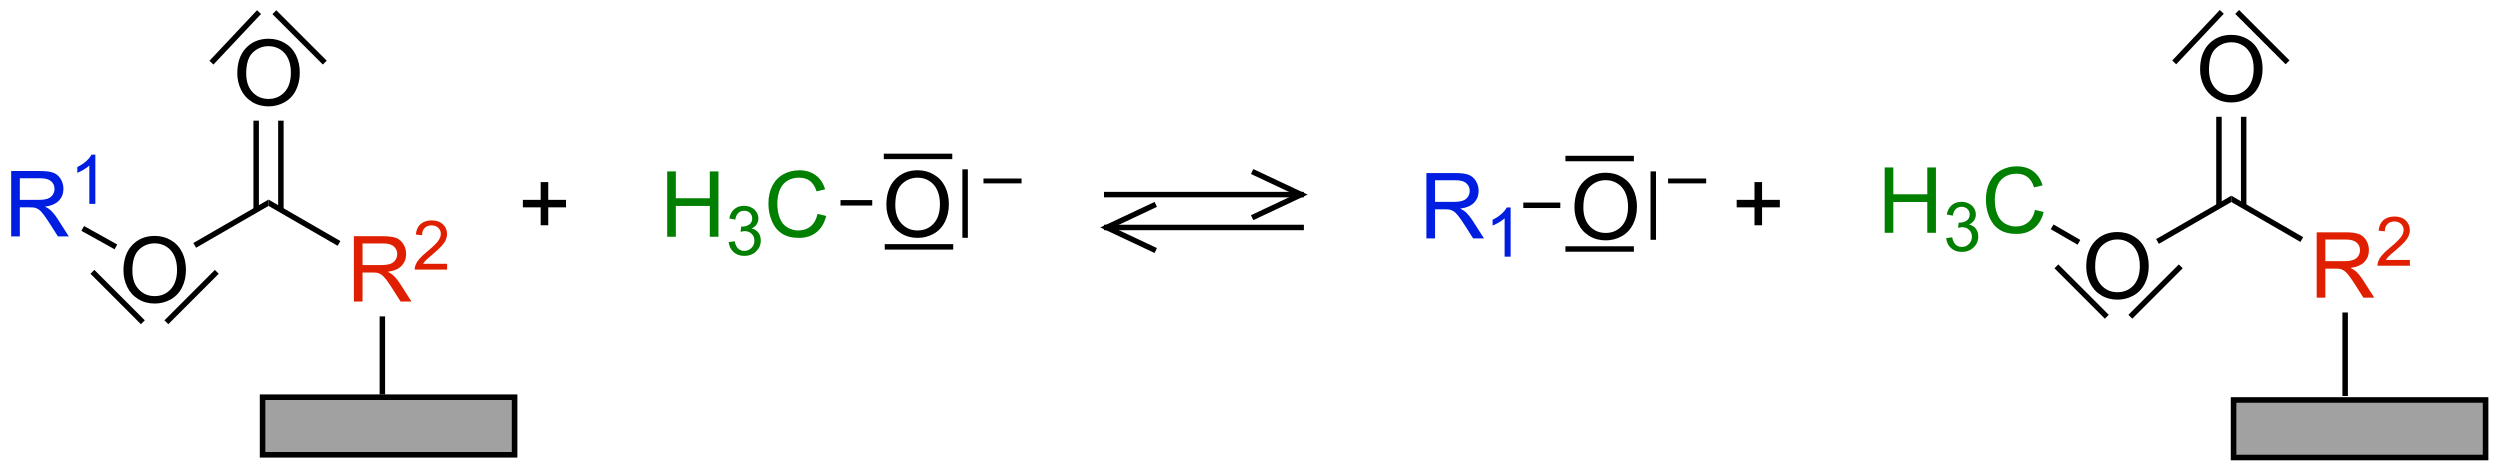 <?xml version="1.0" encoding="UTF-8"?>
<!DOCTYPE svg PUBLIC '-//W3C//DTD SVG 1.0//EN'
          'http://www.w3.org/TR/2001/REC-SVG-20010904/DTD/svg10.dtd'>
<svg stroke-dasharray="none" shape-rendering="auto" xmlns="http://www.w3.org/2000/svg" font-family="'Dialog'" text-rendering="auto" width="601" fill-opacity="1" color-interpolation="auto" color-rendering="auto" preserveAspectRatio="xMidYMid meet" font-size="12px" viewBox="0 0 601 114" fill="black" xmlns:xlink="http://www.w3.org/1999/xlink" stroke="black" image-rendering="auto" stroke-miterlimit="10" stroke-linecap="square" stroke-linejoin="miter" font-style="normal" stroke-width="1" height="114" stroke-dashoffset="0" font-weight="normal" stroke-opacity="1"
><!--Generated by the Batik Graphics2D SVG Generator--><defs id="genericDefs"
  /><g
  ><defs id="defs1"
    ><clipPath clipPathUnits="userSpaceOnUse" id="clipPath1"
      ><path d="M3.005 0.839 L228.327 0.839 L228.327 43.335 L3.005 43.335 L3.005 0.839 Z"
      /></clipPath
      ><clipPath clipPathUnits="userSpaceOnUse" id="clipPath2"
      ><path d="M17.484 110.853 L17.484 152.167 L236.541 152.167 L236.541 110.853 Z"
      /></clipPath
    ></defs
    ><g fill="rgb(0,30,225)" transform="scale(2.667,2.667) translate(-3.005,-0.839) matrix(1.029,0,0,1.029,-14.979,-113.185)" stroke="rgb(0,30,225)"
    ><path d="M18.456 131.519 L18.456 125.792 L20.995 125.792 Q21.761 125.792 22.159 125.946 Q22.558 126.1 22.794 126.49 Q23.034 126.881 23.034 127.355 Q23.034 127.964 22.638 128.384 Q22.245 128.8 21.419 128.912 Q21.722 129.058 21.878 129.199 Q22.209 129.503 22.506 129.959 L23.503 131.519 L22.55 131.519 L21.792 130.326 Q21.459 129.811 21.242 129.537 Q21.029 129.264 20.86 129.154 Q20.69 129.045 20.513 129.003 Q20.386 128.975 20.091 128.975 L19.214 128.975 L19.214 131.519 L18.456 131.519 ZM19.214 128.319 L20.841 128.319 Q21.362 128.319 21.654 128.212 Q21.948 128.105 22.099 127.868 Q22.253 127.631 22.253 127.355 Q22.253 126.949 21.956 126.688 Q21.662 126.425 21.026 126.425 L19.214 126.425 L19.214 128.319 Z" stroke="none" clip-path="url(#clipPath2)"
    /></g
    ><g fill="rgb(0,30,225)" transform="matrix(2.743,0,0,2.743,-47.957,-304.062)" stroke="rgb(0,30,225)"
    ><path d="M25.839 128.719 L25.312 128.719 L25.312 125.358 Q25.121 125.539 24.812 125.721 Q24.503 125.903 24.257 125.994 L24.257 125.485 Q24.699 125.276 25.029 124.981 Q25.361 124.684 25.5 124.406 L25.839 124.406 L25.839 128.719 Z" stroke="none" clip-path="url(#clipPath2)"
    /></g
    ><g transform="matrix(2.743,0,0,2.743,-47.957,-304.062)"
    ><path d="M28.304 134.565 Q28.304 133.138 29.069 132.333 Q29.835 131.526 31.046 131.526 Q31.837 131.526 32.473 131.906 Q33.111 132.284 33.444 132.961 Q33.78 133.638 33.78 134.497 Q33.78 135.37 33.429 136.057 Q33.077 136.745 32.431 137.099 Q31.788 137.453 31.041 137.453 Q30.233 137.453 29.595 137.062 Q28.96 136.669 28.632 135.995 Q28.304 135.318 28.304 134.565 ZM29.085 134.575 Q29.085 135.612 29.64 136.208 Q30.197 136.802 31.038 136.802 Q31.892 136.802 32.444 136.2 Q32.999 135.599 32.999 134.495 Q32.999 133.794 32.762 133.273 Q32.525 132.752 32.069 132.466 Q31.616 132.177 31.048 132.177 Q30.244 132.177 29.663 132.732 Q29.085 133.284 29.085 134.575 Z" stroke="none" clip-path="url(#clipPath2)"
    /></g
    ><g fill="rgb(224,31,0)" transform="matrix(2.743,0,0,2.743,-47.957,-304.062)" stroke="rgb(224,31,0)"
    ><path d="M48.499 137.279 L48.499 131.553 L51.038 131.553 Q51.804 131.553 52.202 131.706 Q52.601 131.86 52.838 132.25 Q53.077 132.641 53.077 133.115 Q53.077 133.724 52.681 134.144 Q52.288 134.56 51.463 134.672 Q51.765 134.818 51.921 134.959 Q52.252 135.263 52.549 135.719 L53.546 137.279 L52.593 137.279 L51.835 136.086 Q51.502 135.571 51.286 135.297 Q51.072 135.024 50.903 134.915 Q50.733 134.805 50.556 134.763 Q50.429 134.735 50.135 134.735 L49.257 134.735 L49.257 137.279 L48.499 137.279 ZM49.257 134.079 L50.885 134.079 Q51.405 134.079 51.697 133.972 Q51.991 133.865 52.142 133.628 Q52.296 133.391 52.296 133.115 Q52.296 132.709 51.999 132.448 Q51.705 132.185 51.069 132.185 L49.257 132.185 L49.257 134.079 Z" stroke="none" clip-path="url(#clipPath2)"
    /></g
    ><g fill="rgb(224,31,0)" transform="matrix(2.743,0,0,2.743,-47.957,-304.062)" stroke="rgb(224,31,0)"
    ><path d="M56.668 133.971 L56.668 134.479 L53.828 134.479 Q53.822 134.288 53.89 134.112 Q53.998 133.823 54.236 133.542 Q54.476 133.26 54.927 132.891 Q55.627 132.317 55.873 131.981 Q56.119 131.645 56.119 131.346 Q56.119 131.034 55.894 130.819 Q55.672 130.602 55.31 130.602 Q54.929 130.602 54.701 130.831 Q54.472 131.059 54.47 131.464 L53.927 131.409 Q53.984 130.801 54.347 130.485 Q54.711 130.167 55.322 130.167 Q55.941 130.167 56.3 130.51 Q56.662 130.852 56.662 131.358 Q56.662 131.616 56.556 131.866 Q56.451 132.114 56.205 132.389 Q55.961 132.665 55.392 133.145 Q54.918 133.543 54.783 133.686 Q54.648 133.829 54.56 133.971 L56.668 133.971 Z" stroke="none" clip-path="url(#clipPath2)"
    /></g
    ><g transform="matrix(2.743,0,0,2.743,-47.957,-304.062)"
    ><path d="M38.28 117.285 Q38.28 115.858 39.046 115.053 Q39.812 114.246 41.023 114.246 Q41.814 114.246 42.45 114.626 Q43.088 115.004 43.421 115.681 Q43.757 116.358 43.757 117.217 Q43.757 118.09 43.405 118.777 Q43.054 119.465 42.408 119.819 Q41.765 120.173 41.017 120.173 Q40.21 120.173 39.572 119.782 Q38.937 119.389 38.608 118.715 Q38.28 118.038 38.28 117.285 ZM39.062 117.295 Q39.062 118.332 39.616 118.928 Q40.173 119.522 41.015 119.522 Q41.869 119.522 42.421 118.92 Q42.976 118.319 42.976 117.215 Q42.976 116.514 42.739 115.993 Q42.502 115.472 42.046 115.186 Q41.593 114.897 41.025 114.897 Q40.22 114.897 39.64 115.452 Q39.062 116.004 39.062 117.295 Z" stroke="none" clip-path="url(#clipPath2)"
    /></g
    ><g transform="matrix(2.743,0,0,2.743,-47.957,-304.062)"
    ><path d="M24.616 131.079 L24.849 130.659 L27.76 132.279 L27.526 132.698 Z" stroke="none" clip-path="url(#clipPath2)"
    /></g
    ><g transform="matrix(2.743,0,0,2.743,-47.957,-304.062)"
    ><path d="M34.668 132.562 L34.428 132.146 L41.017 128.342 L41.017 128.896 Z" stroke="none" clip-path="url(#clipPath2)"
    /></g
    ><g transform="matrix(2.743,0,0,2.743,-47.957,-304.062)"
    ><path d="M41.017 128.896 L41.017 128.342 L47.314 131.977 L47.074 132.393 Z" stroke="none" clip-path="url(#clipPath2)"
    /></g
    ><g transform="matrix(2.743,0,0,2.743,-47.957,-304.062)"
    ><path d="M42.34 129.244 L42.34 121.426 L41.86 121.426 L41.86 129.244 ZM40.174 129.244 L40.174 121.426 L39.694 121.426 L39.694 129.244 Z" stroke="none" clip-path="url(#clipPath2)"
    /></g
    ><g transform="matrix(2.743,0,0,2.743,-47.957,-304.062)"
    ><path d="M50.754 138.579 L51.234 138.579 L51.234 145.899 L50.754 145.899 Z" stroke="none" clip-path="url(#clipPath2)"
    /></g
    ><g stroke-width="0.48" transform="matrix(2.743,0,0,2.743,-47.957,-304.062)"
    ><path fill="none" d="M114.479 130.785 C114.479 130.785 131.519 130.785 131.519 130.785 C131.519 130.785 131.519 130.785 131.519 130.785" clip-path="url(#clipPath2)"
    /></g
    ><g stroke-width="0.48" transform="matrix(2.743,0,0,2.743,-47.957,-304.062)"
    ><path fill="none" d="M114.479 127.905 C114.479 127.905 131.519 127.905 131.519 127.905 C131.519 127.905 131.519 127.905 131.519 127.905" clip-path="url(#clipPath2)"
    /></g
    ><g stroke-width="0.48" transform="matrix(2.743,0,0,2.743,-47.957,-304.062)"
    ><path fill="none" d="M127.439 125.985 C127.439 125.985 131.519 127.905 131.519 127.905 C131.519 127.905 131.519 127.905 131.519 127.905 C131.519 127.905 127.439 129.825 127.439 129.825 C127.439 129.825 127.439 129.825 127.439 129.825" clip-path="url(#clipPath2)"
    /></g
    ><g stroke-width="0.48" transform="matrix(2.743,0,0,2.743,-47.957,-304.062)"
    ><path fill="none" d="M118.559 128.865 C118.559 128.865 114.479 130.785 114.479 130.785 C114.479 130.785 114.479 130.785 114.479 130.785 C114.479 130.785 118.559 132.705 118.559 132.705 C118.559 132.705 118.559 132.705 118.559 132.705" clip-path="url(#clipPath2)"
    /></g
    ><g fill="rgb(224,31,0)" transform="matrix(2.743,0,0,2.743,-47.957,-304.062)" stroke="rgb(224,31,0)"
    ><path d="M220.521 136.938 L220.521 131.211 L223.06 131.211 Q223.825 131.211 224.224 131.365 Q224.622 131.519 224.859 131.909 Q225.099 132.3 225.099 132.774 Q225.099 133.383 224.703 133.803 Q224.31 134.219 223.484 134.331 Q223.786 134.477 223.943 134.618 Q224.273 134.922 224.57 135.378 L225.568 136.938 L224.614 136.938 L223.857 135.745 Q223.523 135.23 223.307 134.956 Q223.094 134.683 222.924 134.573 Q222.755 134.464 222.578 134.422 Q222.45 134.394 222.156 134.394 L221.279 134.394 L221.279 136.938 L220.521 136.938 ZM221.279 133.738 L222.906 133.738 Q223.427 133.738 223.719 133.631 Q224.013 133.524 224.164 133.287 Q224.318 133.05 224.318 132.774 Q224.318 132.368 224.021 132.107 Q223.726 131.844 223.091 131.844 L221.279 131.844 L221.279 133.738 Z" stroke="none" clip-path="url(#clipPath2)"
    /></g
    ><g fill="rgb(224,31,0)" transform="matrix(2.743,0,0,2.743,-47.957,-304.062)" stroke="rgb(224,31,0)"
    ><path d="M228.689 133.63 L228.689 134.138 L225.85 134.138 Q225.844 133.947 225.912 133.771 Q226.019 133.482 226.258 133.201 Q226.498 132.919 226.949 132.55 Q227.648 131.976 227.894 131.64 Q228.141 131.304 228.141 131.005 Q228.141 130.693 227.916 130.478 Q227.693 130.261 227.332 130.261 Q226.951 130.261 226.723 130.49 Q226.494 130.718 226.492 131.122 L225.949 131.068 Q226.006 130.46 226.369 130.144 Q226.732 129.826 227.344 129.826 Q227.963 129.826 228.322 130.169 Q228.684 130.511 228.684 131.017 Q228.684 131.275 228.578 131.525 Q228.473 131.773 228.226 132.048 Q227.982 132.323 227.414 132.804 Q226.939 133.202 226.805 133.345 Q226.67 133.488 226.582 133.63 L228.689 133.63 Z" stroke="none" clip-path="url(#clipPath2)"
    /></g
    ><g transform="matrix(2.743,0,0,2.743,-47.957,-304.062)"
    ><path d="M210.302 116.944 Q210.302 115.517 211.068 114.712 Q211.833 113.905 213.044 113.905 Q213.836 113.905 214.471 114.285 Q215.109 114.663 215.443 115.34 Q215.779 116.017 215.779 116.876 Q215.779 117.749 215.427 118.436 Q215.076 119.124 214.43 119.478 Q213.786 119.832 213.039 119.832 Q212.232 119.832 211.594 119.441 Q210.958 119.048 210.63 118.374 Q210.302 117.696 210.302 116.944 ZM211.083 116.954 Q211.083 117.991 211.638 118.587 Q212.195 119.181 213.036 119.181 Q213.891 119.181 214.443 118.579 Q214.997 117.978 214.997 116.874 Q214.997 116.173 214.76 115.652 Q214.523 115.131 214.068 114.845 Q213.614 114.556 213.047 114.556 Q212.242 114.556 211.661 115.111 Q211.083 115.663 211.083 116.954 Z" stroke="none" clip-path="url(#clipPath2)"
    /></g
    ><g transform="matrix(2.743,0,0,2.743,-47.957,-304.062)"
    ><path d="M200.325 134.224 Q200.325 132.797 201.091 131.992 Q201.857 131.185 203.067 131.185 Q203.859 131.185 204.495 131.565 Q205.133 131.943 205.466 132.62 Q205.802 133.297 205.802 134.156 Q205.802 135.029 205.45 135.716 Q205.099 136.404 204.453 136.758 Q203.81 137.112 203.062 137.112 Q202.255 137.112 201.617 136.721 Q200.982 136.328 200.653 135.654 Q200.325 134.976 200.325 134.224 ZM201.107 134.234 Q201.107 135.271 201.661 135.867 Q202.219 136.461 203.06 136.461 Q203.914 136.461 204.466 135.859 Q205.021 135.258 205.021 134.154 Q205.021 133.453 204.784 132.932 Q204.547 132.411 204.091 132.125 Q203.638 131.836 203.07 131.836 Q202.265 131.836 201.685 132.391 Q201.107 132.943 201.107 134.234 Z" stroke="none" clip-path="url(#clipPath2)"
    /></g
    ><g fill="rgb(0,127,0)" transform="matrix(2.743,0,0,2.743,-47.957,-304.062)" stroke="rgb(0,127,0)"
    ><path d="M182.659 131.253 L182.659 125.526 L183.417 125.526 L183.417 127.878 L186.393 127.878 L186.393 125.526 L187.151 125.526 L187.151 131.253 L186.393 131.253 L186.393 128.552 L183.417 128.552 L183.417 131.253 L182.659 131.253 Z" stroke="none" clip-path="url(#clipPath2)"
    /></g
    ><g fill="rgb(0,127,0)" transform="matrix(2.743,0,0,2.743,-47.957,-304.062)" stroke="rgb(0,127,0)"
    ><path d="M188.048 131.718 L188.575 131.648 Q188.667 132.097 188.884 132.294 Q189.102 132.492 189.417 132.492 Q189.788 132.492 190.044 132.234 Q190.302 131.976 190.302 131.595 Q190.302 131.232 190.063 130.997 Q189.827 130.761 189.46 130.761 Q189.311 130.761 189.089 130.82 L189.147 130.357 Q189.2 130.363 189.231 130.363 Q189.569 130.363 189.839 130.187 Q190.108 130.011 190.108 129.644 Q190.108 129.355 189.911 129.165 Q189.716 128.974 189.405 128.974 Q189.096 128.974 188.891 129.167 Q188.686 129.361 188.628 129.747 L188.1 129.654 Q188.198 129.122 188.54 128.831 Q188.884 128.54 189.393 128.54 Q189.745 128.54 190.04 128.691 Q190.337 128.841 190.493 129.103 Q190.649 129.363 190.649 129.655 Q190.649 129.935 190.499 130.163 Q190.35 130.392 190.057 130.527 Q190.438 130.614 190.649 130.892 Q190.86 131.167 190.86 131.583 Q190.86 132.146 190.45 132.538 Q190.04 132.929 189.413 132.929 Q188.848 132.929 188.473 132.593 Q188.1 132.255 188.048 131.718 Z" stroke="none" clip-path="url(#clipPath2)"
    /></g
    ><g fill="rgb(0,127,0)" transform="matrix(2.743,0,0,2.743,-47.957,-304.062)" stroke="rgb(0,127,0)"
    ><path d="M195.836 129.245 L196.594 129.435 Q196.357 130.37 195.737 130.862 Q195.117 131.352 194.224 131.352 Q193.297 131.352 192.716 130.974 Q192.138 130.597 191.833 129.883 Q191.531 129.167 191.531 128.347 Q191.531 127.451 191.872 126.787 Q192.216 126.12 192.846 125.774 Q193.476 125.427 194.234 125.427 Q195.094 125.427 195.679 125.865 Q196.265 126.302 196.497 127.097 L195.75 127.271 Q195.552 126.646 195.172 126.362 Q194.794 126.076 194.219 126.076 Q193.56 126.076 193.114 126.393 Q192.672 126.709 192.492 127.242 Q192.312 127.776 192.312 128.341 Q192.312 129.073 192.526 129.617 Q192.739 130.162 193.187 130.433 Q193.638 130.701 194.161 130.701 Q194.797 130.701 195.237 130.333 Q195.679 129.966 195.836 129.245 Z" stroke="none" clip-path="url(#clipPath2)"
    /></g
    ><g transform="matrix(2.743,0,0,2.743,-47.957,-304.062)"
    ><path d="M213.039 128.555 L213.039 128.001 L219.336 131.636 L219.096 132.052 Z" stroke="none" clip-path="url(#clipPath2)"
    /></g
    ><g transform="matrix(2.743,0,0,2.743,-47.957,-304.062)"
    ><path d="M214.362 128.903 L214.362 121.085 L213.882 121.085 L213.882 128.903 ZM212.196 128.903 L212.196 121.085 L211.716 121.085 L211.716 128.903 Z" stroke="none" clip-path="url(#clipPath2)"
    /></g
    ><g transform="matrix(2.743,0,0,2.743,-47.957,-304.062)"
    ><path d="M213.039 128.001 L213.039 128.555 L206.69 132.221 L206.45 131.805 Z" stroke="none" clip-path="url(#clipPath2)"
    /></g
    ><g transform="matrix(2.743,0,0,2.743,-47.957,-304.062)"
    ><path d="M199.805 131.88 L199.565 132.296 L197.215 130.939 L197.455 130.523 Z" stroke="none" clip-path="url(#clipPath2)"
    /></g
    ><g transform="matrix(2.743,0,0,2.743,-47.957,-304.062)"
    ><path d="M222.775 138.238 L223.256 138.238 L223.256 145.558 L222.775 145.558 Z" stroke="none" clip-path="url(#clipPath2)"
    /></g
    ><g fill="rgb(0,30,225)" transform="matrix(2.743,0,0,2.743,-47.957,-304.062)" stroke="rgb(0,30,225)"
    ><path d="M142.494 131.742 L142.494 126.016 L145.033 126.016 Q145.799 126.016 146.197 126.169 Q146.596 126.323 146.833 126.714 Q147.072 127.104 147.072 127.578 Q147.072 128.188 146.676 128.607 Q146.283 129.024 145.458 129.135 Q145.76 129.281 145.916 129.422 Q146.247 129.727 146.544 130.182 L147.541 131.742 L146.588 131.742 L145.83 130.549 Q145.497 130.034 145.281 129.76 Q145.067 129.487 144.898 129.378 Q144.728 129.268 144.551 129.227 Q144.424 129.198 144.13 129.198 L143.252 129.198 L143.252 131.742 L142.494 131.742 ZM143.252 128.542 L144.88 128.542 Q145.4 128.542 145.692 128.435 Q145.986 128.328 146.137 128.091 Q146.291 127.854 146.291 127.578 Q146.291 127.172 145.994 126.912 Q145.7 126.648 145.064 126.648 L143.252 126.648 L143.252 128.542 Z" stroke="none" clip-path="url(#clipPath2)"
    /></g
    ><g fill="rgb(0,30,225)" transform="matrix(2.743,0,0,2.743,-47.957,-304.062)" stroke="rgb(0,30,225)"
    ><path d="M149.878 133.342 L149.35 133.342 L149.35 129.981 Q149.159 130.162 148.85 130.344 Q148.542 130.526 148.296 130.618 L148.296 130.108 Q148.737 129.899 149.067 129.604 Q149.399 129.307 149.538 129.03 L149.878 129.03 L149.878 133.342 Z" stroke="none" clip-path="url(#clipPath2)"
    /></g
    ><g transform="matrix(2.743,0,0,2.743,-47.957,-304.062)"
    ><path d="M155.471 129.028 Q155.471 127.601 156.237 126.796 Q157.002 125.989 158.213 125.989 Q159.005 125.989 159.64 126.369 Q160.278 126.747 160.612 127.424 Q160.948 128.101 160.948 128.96 Q160.948 129.833 160.596 130.52 Q160.245 131.208 159.599 131.562 Q158.956 131.916 158.208 131.916 Q157.401 131.916 156.763 131.525 Q156.127 131.132 155.799 130.458 Q155.471 129.781 155.471 129.028 ZM156.252 129.039 Q156.252 130.075 156.807 130.671 Q157.364 131.265 158.206 131.265 Q159.06 131.265 159.612 130.664 Q160.166 130.062 160.166 128.958 Q160.166 128.257 159.929 127.737 Q159.692 127.216 159.237 126.929 Q158.784 126.64 158.216 126.64 Q157.411 126.64 156.831 127.195 Q156.252 127.747 156.252 129.039 Z" stroke="none" clip-path="url(#clipPath2)"
    /></g
    ><g transform="matrix(2.743,0,0,2.743,-47.957,-304.062)"
    ><path d="M150.988 129.082 L150.988 128.602 L154.231 128.602 L154.231 129.082 Z" stroke="none" clip-path="url(#clipPath2)"
    /></g
    ><g transform="matrix(2.743,0,0,2.743,-47.957,-304.062)"
    ><path d="M171.249 130.593 L171.249 129.023 L169.689 129.023 L169.689 128.366 L171.249 128.366 L171.249 126.809 L171.913 126.809 L171.913 128.366 L173.471 128.366 L173.471 129.023 L171.913 129.023 L171.913 130.593 L171.249 130.593 Z" stroke="none" clip-path="url(#clipPath2)"
    /></g
    ><g stroke-width="0.48" transform="matrix(2.743,0,0,2.743,-47.957,-304.062)"
    ><path fill="none" d="M36.314 134.843 C36.314 134.843 32.234 138.923 32.234 138.923 C32.234 138.923 32.234 138.923 32.234 138.923" clip-path="url(#clipPath2)"
    /></g
    ><g stroke-width="0.48" transform="matrix(2.743,0,0,2.743,-47.957,-304.062)"
    ><path fill="none" d="M25.754 134.843 C25.754 134.843 29.834 138.923 29.834 138.923 C29.834 138.923 29.834 138.923 29.834 138.923" clip-path="url(#clipPath2)"
    /></g
    ><g stroke-width="0.48" transform="matrix(2.743,0,0,2.743,-47.957,-304.062)"
    ><path fill="none" d="M208.439 134.363 C208.439 134.363 204.359 138.442 204.359 138.442 C204.359 138.442 204.359 138.442 204.359 138.442" clip-path="url(#clipPath2)"
    /></g
    ><g stroke-width="0.48" transform="matrix(2.743,0,0,2.743,-47.957,-304.062)"
    ><path fill="none" d="M197.879 134.363 C197.879 134.363 201.959 138.442 201.959 138.442 C201.959 138.442 201.959 138.442 201.959 138.442" clip-path="url(#clipPath2)"
    /></g
    ><g stroke-width="0.48" transform="matrix(2.743,0,0,2.743,-47.957,-304.062)"
    ><path fill="none" d="M36.179 116.168 C36.179 116.168 40.019 112.088 40.019 112.088 C40.019 112.088 40.019 112.088 40.019 112.088" clip-path="url(#clipPath2)"
    /></g
    ><g stroke-width="0.48" transform="matrix(2.743,0,0,2.743,-47.957,-304.062)"
    ><path fill="none" d="M45.779 116.168 C45.779 116.168 41.699 112.088 41.699 112.088 C41.699 112.088 41.699 112.088 41.699 112.088" clip-path="url(#clipPath2)"
    /></g
    ><g stroke-width="0.48" transform="matrix(2.743,0,0,2.743,-47.957,-304.062)"
    ><path fill="none" d="M208.199 116.145 C208.199 116.145 212.039 112.065 212.039 112.065 C212.039 112.065 212.039 112.065 212.039 112.065" clip-path="url(#clipPath2)"
    /></g
    ><g stroke-width="0.48" transform="matrix(2.743,0,0,2.743,-47.957,-304.062)"
    ><path fill="none" d="M217.799 116.145 C217.799 116.145 213.719 112.065 213.719 112.065 C213.719 112.065 213.719 112.065 213.719 112.065" clip-path="url(#clipPath2)"
    /></g
    ><g stroke-width="0.48" transform="matrix(2.743,0,0,2.743,-47.957,-304.062)"
    ><path fill="none" d="M154.919 124.744 C154.919 124.744 160.439 124.744 160.439 124.744 C160.439 124.744 160.439 124.744 160.439 124.744" clip-path="url(#clipPath2)"
    /></g
    ><g stroke-width="0.48" transform="matrix(2.743,0,0,2.743,-47.957,-304.062)"
    ><path fill="none" d="M154.919 132.671 C154.919 132.671 160.439 132.671 160.439 132.671 C160.439 132.671 160.439 132.671 160.439 132.671" clip-path="url(#clipPath2)"
    /></g
    ><g stroke-width="0.48" transform="matrix(2.743,0,0,2.743,-47.957,-304.062)"
    ><path fill="none" d="M162.378 126.109 C162.378 126.109 162.378 131.629 162.378 131.629 C162.378 131.629 162.378 131.629 162.378 131.629" clip-path="url(#clipPath2)"
    /></g
    ><g stroke-width="0.48" transform="matrix(2.743,0,0,2.743,-47.957,-304.062)"
    ><path fill="none" d="M95.182 124.556 C95.182 124.556 100.702 124.556 100.702 124.556 C100.702 124.556 100.702 124.556 100.702 124.556" clip-path="url(#clipPath2)"
    /></g
    ><g stroke-width="0.48" transform="matrix(2.743,0,0,2.743,-47.957,-304.062)"
    ><path fill="none" d="M95.264 132.484 C95.264 132.484 100.784 132.484 100.784 132.484 C100.784 132.484 100.784 132.484 100.784 132.484" clip-path="url(#clipPath2)"
    /></g
    ><g stroke-width="0.48" transform="matrix(2.743,0,0,2.743,-47.957,-304.062)"
    ><path fill="none" d="M102.067 125.933 C102.067 125.933 102.067 131.452 102.067 131.452 C102.067 131.452 102.067 131.452 102.067 131.452" clip-path="url(#clipPath2)"
    /></g
    ><g transform="matrix(2.743,0,0,2.743,-47.957,-304.062)"
    ><path d="M64.869 130.593 L64.869 129.023 L63.309 129.023 L63.309 128.366 L64.869 128.366 L64.869 126.809 L65.533 126.809 L65.533 128.366 L67.091 128.366 L67.091 129.023 L65.533 129.023 L65.533 130.593 L64.869 130.593 Z" stroke="none" clip-path="url(#clipPath2)"
    /></g
    ><g fill="rgb(161,161,161)" transform="matrix(2.743,0,0,2.743,-47.957,-304.062)" stroke="rgb(161,161,161)"
    ><path d="M40.499 145.665 C40.499 145.665 62.579 145.665 62.579 145.665 C62.579 145.665 62.579 145.665 62.579 145.665 C62.579 145.665 62.579 150.705 62.579 150.705 C62.579 150.705 62.579 150.705 62.579 150.705 C62.579 150.705 40.499 150.705 40.499 150.705 C40.499 150.705 40.499 150.705 40.499 150.705 C40.499 150.705 40.499 145.665 40.499 145.665 C40.499 145.665 40.499 145.665 40.499 145.665 C40.499 145.665 40.499 145.665 40.499 145.665 C40.499 145.665 40.499 145.665 40.499 145.665" stroke="none" clip-path="url(#clipPath2)"
    /></g
    ><g fill="rgb(161,161,161)" stroke-width="0.5" transform="matrix(2.743,0,0,2.743,-47.957,-304.062)" stroke="rgb(161,161,161)"
    ><path fill="none" d="M40.499 145.665 C40.499 145.665 62.579 145.665 62.579 145.665 C62.579 145.665 62.579 145.665 62.579 145.665 C62.579 145.665 62.579 150.705 62.579 150.705 C62.579 150.705 62.579 150.705 62.579 150.705 C62.579 150.705 40.499 150.705 40.499 150.705 C40.499 150.705 40.499 150.705 40.499 150.705 C40.499 150.705 40.499 145.665 40.499 145.665 C40.499 145.665 40.499 145.665 40.499 145.665 C40.499 145.665 40.499 145.665 40.499 145.665 C40.499 145.665 40.499 145.665 40.499 145.665" clip-path="url(#clipPath2)"
    /></g
    ><g stroke-width="0.48" transform="matrix(2.743,0,0,2.743,-47.957,-304.062)"
    ><path fill="none" d="M40.499 145.665 C40.499 145.665 62.579 145.665 62.579 145.665 C62.579 145.665 62.579 145.665 62.579 145.665 C62.579 145.665 62.579 150.705 62.579 150.705 C62.579 150.705 62.579 150.705 62.579 150.705 C62.579 150.705 40.499 150.705 40.499 150.705 C40.499 150.705 40.499 150.705 40.499 150.705 C40.499 150.705 40.499 145.665 40.499 145.665 C40.499 145.665 40.499 145.665 40.499 145.665 C40.499 145.665 40.499 145.665 40.499 145.665 C40.499 145.665 40.499 145.665 40.499 145.665" clip-path="url(#clipPath2)"
    /></g
    ><g fill="rgb(161,161,161)" transform="matrix(2.743,0,0,2.743,-47.957,-304.062)" stroke="rgb(161,161,161)"
    ><path d="M213.239 145.905 C213.239 145.905 235.319 145.905 235.319 145.905 C235.319 145.905 235.319 145.905 235.319 145.905 C235.319 145.905 235.319 150.945 235.319 150.945 C235.319 150.945 235.319 150.945 235.319 150.945 C235.319 150.945 213.239 150.945 213.239 150.945 C213.239 150.945 213.239 150.945 213.239 150.945 C213.239 150.945 213.239 145.905 213.239 145.905 C213.239 145.905 213.239 145.905 213.239 145.905 C213.239 145.905 213.239 145.905 213.239 145.905 C213.239 145.905 213.239 145.905 213.239 145.905" stroke="none" clip-path="url(#clipPath2)"
    /></g
    ><g fill="rgb(161,161,161)" stroke-width="0.5" transform="matrix(2.743,0,0,2.743,-47.957,-304.062)" stroke="rgb(161,161,161)"
    ><path fill="none" d="M213.239 145.905 C213.239 145.905 235.319 145.905 235.319 145.905 C235.319 145.905 235.319 145.905 235.319 145.905 C235.319 145.905 235.319 150.945 235.319 150.945 C235.319 150.945 235.319 150.945 235.319 150.945 C235.319 150.945 213.239 150.945 213.239 150.945 C213.239 150.945 213.239 150.945 213.239 150.945 C213.239 150.945 213.239 145.905 213.239 145.905 C213.239 145.905 213.239 145.905 213.239 145.905 C213.239 145.905 213.239 145.905 213.239 145.905 C213.239 145.905 213.239 145.905 213.239 145.905" clip-path="url(#clipPath2)"
    /></g
    ><g stroke-width="0.48" transform="matrix(2.743,0,0,2.743,-47.957,-304.062)"
    ><path fill="none" d="M213.239 145.905 C213.239 145.905 235.319 145.905 235.319 145.905 C235.319 145.905 235.319 145.905 235.319 145.905 C235.319 145.905 235.319 150.945 235.319 150.945 C235.319 150.945 235.319 150.945 235.319 150.945 C235.319 150.945 213.239 150.945 213.239 150.945 C213.239 150.945 213.239 150.945 213.239 150.945 C213.239 150.945 213.239 145.905 213.239 145.905 C213.239 145.905 213.239 145.905 213.239 145.905 C213.239 145.905 213.239 145.905 213.239 145.905 C213.239 145.905 213.239 145.905 213.239 145.905" clip-path="url(#clipPath2)"
    /></g
    ><g fill="rgb(0,127,0)" transform="matrix(2.743,0,0,2.743,-47.957,-304.062)" stroke="rgb(0,127,0)"
    ><path d="M75.957 131.6 L75.957 125.873 L76.715 125.873 L76.715 128.225 L79.692 128.225 L79.692 125.873 L80.45 125.873 L80.45 131.6 L79.692 131.6 L79.692 128.899 L76.715 128.899 L76.715 131.6 L75.957 131.6 Z" stroke="none" clip-path="url(#clipPath2)"
    /></g
    ><g fill="rgb(0,127,0)" transform="matrix(2.743,0,0,2.743,-47.957,-304.062)" stroke="rgb(0,127,0)"
    ><path d="M81.346 132.065 L81.873 131.995 Q81.965 132.444 82.182 132.641 Q82.401 132.839 82.715 132.839 Q83.086 132.839 83.342 132.581 Q83.6 132.323 83.6 131.942 Q83.6 131.579 83.362 131.345 Q83.125 131.108 82.758 131.108 Q82.61 131.108 82.387 131.167 L82.446 130.704 Q82.498 130.71 82.53 130.71 Q82.868 130.71 83.137 130.534 Q83.407 130.358 83.407 129.991 Q83.407 129.702 83.209 129.512 Q83.014 129.321 82.704 129.321 Q82.395 129.321 82.19 129.514 Q81.985 129.708 81.926 130.095 L81.399 130.001 Q81.496 129.47 81.838 129.179 Q82.182 128.887 82.692 128.887 Q83.043 128.887 83.338 129.038 Q83.635 129.188 83.791 129.45 Q83.948 129.71 83.948 130.003 Q83.948 130.282 83.797 130.511 Q83.649 130.739 83.356 130.874 Q83.737 130.962 83.948 131.239 Q84.159 131.514 84.159 131.93 Q84.159 132.493 83.748 132.886 Q83.338 133.276 82.711 133.276 Q82.147 133.276 81.772 132.94 Q81.399 132.602 81.346 132.065 Z" stroke="none" clip-path="url(#clipPath2)"
    /></g
    ><g fill="rgb(0,127,0)" transform="matrix(2.743,0,0,2.743,-47.957,-304.062)" stroke="rgb(0,127,0)"
    ><path d="M89.134 129.592 L89.892 129.782 Q89.655 130.717 89.035 131.209 Q88.415 131.699 87.522 131.699 Q86.595 131.699 86.014 131.321 Q85.436 130.944 85.132 130.23 Q84.829 129.514 84.829 128.694 Q84.829 127.798 85.171 127.134 Q85.514 126.467 86.144 126.121 Q86.775 125.775 87.533 125.775 Q88.392 125.775 88.978 126.212 Q89.564 126.65 89.796 127.444 L89.048 127.618 Q88.85 126.993 88.47 126.709 Q88.093 126.423 87.517 126.423 Q86.858 126.423 86.413 126.741 Q85.97 127.056 85.79 127.59 Q85.611 128.123 85.611 128.689 Q85.611 129.42 85.824 129.965 Q86.038 130.509 86.486 130.78 Q86.936 131.048 87.46 131.048 Q88.095 131.048 88.535 130.681 Q88.978 130.314 89.134 129.592 Z" stroke="none" clip-path="url(#clipPath2)"
    /></g
    ><g transform="matrix(2.743,0,0,2.743,-47.957,-304.062)"
    ><path d="M95.167 128.811 Q95.167 127.384 95.933 126.579 Q96.698 125.772 97.909 125.772 Q98.701 125.772 99.336 126.152 Q99.974 126.53 100.308 127.207 Q100.644 127.884 100.644 128.743 Q100.644 129.616 100.292 130.303 Q99.941 130.991 99.295 131.345 Q98.651 131.699 97.904 131.699 Q97.097 131.699 96.459 131.308 Q95.823 130.915 95.495 130.241 Q95.167 129.564 95.167 128.811 ZM95.948 128.821 Q95.948 129.858 96.503 130.454 Q97.06 131.048 97.901 131.048 Q98.756 131.048 99.308 130.446 Q99.862 129.845 99.862 128.741 Q99.862 128.04 99.626 127.519 Q99.388 126.998 98.933 126.712 Q98.48 126.423 97.912 126.423 Q97.107 126.423 96.526 126.978 Q95.948 127.53 95.948 128.821 Z" stroke="none" clip-path="url(#clipPath2)"
    /></g
    ><g transform="matrix(2.743,0,0,2.743,-47.957,-304.062)"
    ><path d="M91.147 128.865 L91.147 128.385 L93.927 128.385 L93.927 128.865 Z" stroke="none" clip-path="url(#clipPath2)"
    /></g
    ><g transform="matrix(2.743,0,0,2.743,-47.957,-304.062)"
    ><path d="M103.676 126.921 L103.676 126.495 L107.014 126.495 L107.014 126.921 L103.676 126.921 Z" stroke="none" clip-path="url(#clipPath2)"
    /></g
    ><g transform="matrix(2.743,0,0,2.743,-47.957,-304.062)"
    ><path d="M163.676 126.921 L163.676 126.495 L167.014 126.495 L167.014 126.921 L163.676 126.921 Z" stroke="none" clip-path="url(#clipPath2)"
    /></g
  ></g
></svg
>
